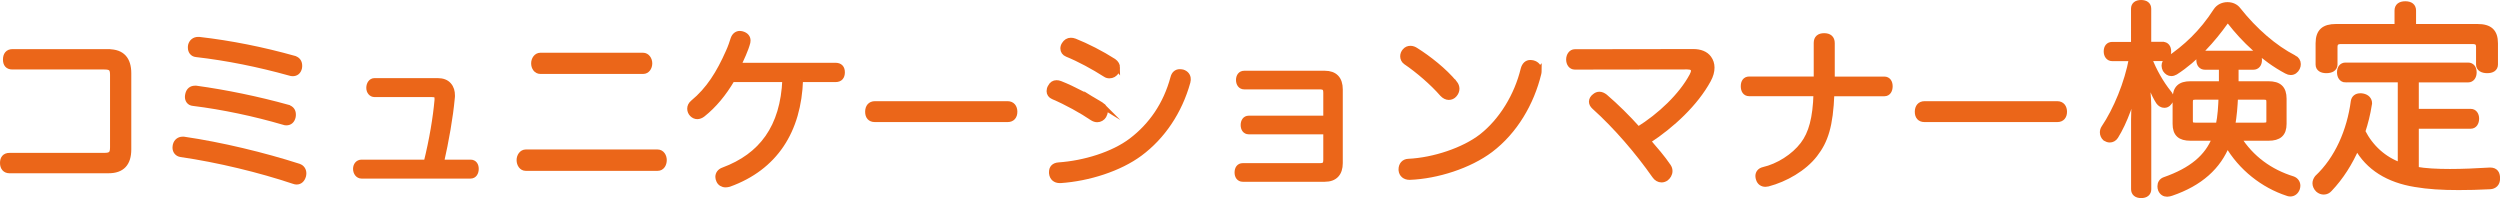 <svg xmlns="http://www.w3.org/2000/svg" id="_&#x30EC;&#x30A4;&#x30E4;&#x30FC;_1" viewBox="0 0 455.1 36.06"><defs><style>.cls-1{fill:#eb6619;stroke:#eb6619;stroke-miterlimit:10;}</style></defs><path class="cls-1" d="m19.77,9.46c2.45,0,3.63,1.34,3.63,3.88v13.85c0,2.55-1.18,3.85-3.63,3.85H1.71c-.76,0-1.21-.54-1.21-1.37s.38-1.34,1.24-1.34h17.23c1.24,0,1.56-.35,1.56-1.5v-13.22c0-1.15-.32-1.46-1.56-1.46H2.25c-.83,0-1.21-.48-1.21-1.31s.38-1.4,1.24-1.4h17.48Z"></path><path class="cls-1" d="m54.35,30.29c.64.19.92.73.92,1.27,0,.16-.03.32-.06.45-.19.67-.61,1.08-1.21,1.08-.16,0-.32-.03-.51-.1-6.18-2.07-13.79-3.92-20.57-4.9-.64-.1-1.02-.6-1.02-1.21,0-.16.03-.32.06-.48.16-.64.67-1.02,1.27-1.02h.22c6.81.99,14.55,2.87,20.89,4.9Zm-1.91-10.7c.64.19.92.67.92,1.24,0,.13,0,.29-.03.41-.16.73-.6,1.08-1.21,1.08-.16,0-.35-.03-.51-.1-5.22-1.53-11.02-2.77-16.46-3.44-.67-.06-.99-.57-.99-1.15,0-.16.03-.29.06-.45.16-.73.64-1.08,1.27-1.08h.22c5.32.73,11.21,1.94,16.72,3.47Zm1.15-8.92c.64.19.92.7.92,1.27,0,.13,0,.29-.03.41-.16.7-.61,1.02-1.18,1.02-.19,0-.38-.03-.57-.1-5.6-1.56-11.4-2.74-17.01-3.38-.67-.06-1.02-.6-1.02-1.21,0-.13,0-.29.03-.41.16-.64.67-1.05,1.31-1.05h.22c5.8.67,11.53,1.82,17.32,3.44Z"></path><path class="cls-1" d="m85.66,29.56c.67,0,.99.51.99,1.18s-.32,1.27-.99,1.27h-19.84c-.64,0-1.05-.6-1.05-1.27s.41-1.18,1.05-1.18h11.81c1.02-4.11,1.69-8.15,1.97-11.34v-.29c0-.57-.22-.76-1.02-.76h-10.41c-.57,0-.99-.51-.99-1.18s.38-1.27.99-1.27h11.5c.89,0,1.56.25,2.01.76.48.54.64,1.18.64,1.91,0,.16,0,.32-.03.48-.32,3.47-1.08,7.77-1.97,11.69h5.35Z"></path><path class="cls-1" d="m119.7,27.71c.76,0,1.18.73,1.18,1.43,0,.76-.41,1.46-1.15,1.46h-24.04c-.7,0-1.15-.7-1.15-1.46,0-.7.45-1.43,1.18-1.43h23.98Zm-2.64-17.61c.73,0,1.18.73,1.18,1.43,0,.76-.45,1.43-1.15,1.43h-18.72c-.73,0-1.18-.67-1.18-1.43,0-.7.45-1.43,1.18-1.43h18.69Z"></path><path class="cls-1" d="m145.69,14.43c-.29,9.43-4.65,16.08-12.96,19.08-.22.06-.45.1-.64.1-.54,0-1.02-.29-1.21-.76-.1-.22-.16-.45-.16-.64,0-.54.32-1.02.96-1.24,6.94-2.58,10.89-7.77,11.24-16.53h-9.65c-1.53,2.61-3.31,4.75-5.35,6.37-.32.25-.67.38-.99.38-.35,0-.67-.16-.92-.41-.25-.25-.41-.6-.41-.99s.16-.76.54-1.08c2.9-2.39,4.75-5.38,6.46-9.23.41-.89.7-1.78.89-2.39.22-.64.67-.96,1.18-.96.13,0,.25.03.41.06.7.19,1.05.64,1.05,1.18,0,.1,0,.19-.03.32-.32,1.31-1.21,3.15-1.72,4.24h17.71c.83,0,1.21.45,1.21,1.24s-.38,1.27-1.18,1.27h-6.43Z"></path><path class="cls-1" d="m159.23,21.72c-.8,0-1.24-.51-1.24-1.37s.45-1.43,1.27-1.43h24.17c.83,0,1.27.6,1.27,1.43s-.45,1.37-1.24,1.37h-24.23Z"></path><path class="cls-1" d="m200.5,19.11c.48.29.67.7.67,1.11,0,.29-.1.6-.25.86-.25.41-.7.67-1.18.67-.29,0-.6-.1-.89-.29-1.85-1.27-4.75-2.87-7.13-3.88-.45-.19-.7-.54-.7-.99,0-.25.06-.51.22-.76.25-.51.64-.73,1.08-.73.22,0,.41.03.67.13,2.36.92,5.32,2.52,7.52,3.89Zm15.76-4.68c0,.16-.03.32-.06.51-1.5,5.38-4.58,9.94-8.69,12.99-3.73,2.77-9.36,4.55-14.43,4.9h-.16c-.8,0-1.37-.45-1.46-1.31v-.22c0-.7.41-1.18,1.27-1.24,4.65-.32,9.9-1.91,13.25-4.46,3.6-2.74,6.27-6.56,7.58-11.43.16-.67.57-1.08,1.21-1.08.16,0,.32.03.51.06.6.19.99.64.99,1.27Zm-12.87-2.13c0,.25-.06.51-.19.73-.25.48-.73.73-1.24.73-.25,0-.51-.06-.73-.22-2.13-1.37-4.78-2.8-6.97-3.69-.48-.19-.73-.57-.73-1.02,0-.25.06-.48.22-.73.29-.48.7-.73,1.18-.73.22,0,.45.03.7.13,2.17.86,4.87,2.23,7.1,3.66.45.32.67.73.67,1.15Z"></path><path class="cls-1" d="m241.39,16.92c0-.86-.25-1.15-1.18-1.15h-13.72c-.64,0-.99-.54-.99-1.21s.35-1.18.99-1.18h14.68c1.81,0,2.77.99,2.77,2.9v13.41c0,1.88-.96,2.9-2.77,2.9h-14.94c-.67,0-.99-.54-.99-1.18,0-.7.32-1.21.99-1.21h13.98c.92,0,1.18-.25,1.18-1.15v-5.1h-14.08c-.64,0-.96-.54-.96-1.18,0-.67.32-1.21.96-1.21h14.08v-4.65Z"></path><path class="cls-1" d="m280.15,12.78c0,.19-.03.38-.06.57-1.31,5.41-4.33,10.57-8.76,13.92-3.85,2.9-9.74,4.78-14.68,4.97h-.06c-.83,0-1.43-.48-1.5-1.27v-.16c0-.76.48-1.37,1.27-1.4,4.71-.22,10.13-2.07,13.31-4.52,3.73-2.9,6.5-7.55,7.64-12.26.22-.86.7-1.21,1.27-1.21.16,0,.32.03.48.06.67.19,1.08.64,1.08,1.31Zm-15.35,2.36c.25.32.38.67.38,1.02,0,.38-.16.76-.45,1.08-.25.29-.6.45-.99.45s-.8-.19-1.18-.6c-1.75-2.01-4.36-4.27-6.66-5.83-.35-.25-.51-.64-.51-1.02,0-.32.13-.67.35-.92.29-.35.64-.48,1.02-.48.35,0,.67.13.96.32,2.33,1.46,5.22,3.73,7.07,5.99Z"></path><path class="cls-1" d="m286.68,12.17c-.67,0-1.08-.6-1.08-1.34s.45-1.37,1.08-1.37l21.59-.03c1.21,0,2.23.38,2.8,1.18.35.48.54,1.05.54,1.69,0,.7-.19,1.43-.64,2.26-2.33,4.27-6.59,8.25-10.99,11.11,1.37,1.59,2.68,3.09,3.73,4.65.19.29.25.54.25.83,0,.54-.32,1.02-.7,1.31-.25.16-.51.25-.8.25-.45,0-.92-.25-1.24-.73-3.03-4.33-7.01-8.98-10.99-12.55-.32-.29-.48-.6-.48-.92,0-.35.19-.7.54-.96.29-.25.57-.35.86-.35.35,0,.7.16,1.02.41,2.04,1.75,4.11,3.79,6.05,5.96,4.01-2.48,7.87-6.15,9.81-9.78.19-.35.29-.67.29-.89,0-.51-.38-.76-1.18-.76l-20.48.03Z"></path><path class="cls-1" d="m318.47,17.01h-.06c-.7,0-1.02-.57-1.02-1.31s.32-1.27,1.02-1.27h12.26v-6.62c0-.86.51-1.27,1.4-1.27s1.43.41,1.43,1.31v6.59h9.52c.7,0,1.02.57,1.02,1.27s-.32,1.31-.99,1.31h-9.62c-.22,5.92-1.15,8.66-3.06,11.11-1.97,2.55-5.38,4.49-8.53,5.32-.16.03-.32.06-.45.06-.57,0-1.05-.29-1.24-.92-.06-.19-.1-.35-.1-.54,0-.54.32-.99.99-1.15,2.64-.6,5.51-2.39,7.17-4.59,1.53-2.01,2.29-4.78,2.42-9.3h-12.16Z"></path><path class="cls-1" d="m350.31,21.72c-.8,0-1.24-.51-1.24-1.37s.45-1.43,1.27-1.43h24.17c.83,0,1.27.6,1.27,1.43s-.45,1.37-1.24,1.37h-24.23Z"></path><path class="cls-1" d="m393.73,8.12c.63,0,1.01.49,1.01,1.23s-.37,1.27-1.01,1.27h-2.5c.82,2.2,2.17,4.56,3.55,6.27.3.34.41.63.41.97,0,.3-.11.6-.37.86-.22.3-.52.41-.82.41-.41,0-.78-.22-1.05-.6-.9-1.42-1.75-3.51-2.32-5.41.22,1.98.49,4.78.49,6.31v15.01c0,.71-.49,1.12-1.34,1.12s-1.34-.41-1.34-1.12v-12.77c0-1.64.19-4.22.56-7.43-.71,3.85-2.28,8.06-3.88,10.6-.26.41-.67.6-1.05.6-.3,0-.56-.11-.82-.26-.3-.26-.49-.67-.49-1.08,0-.26.07-.56.22-.78,2.24-3.32,4.26-8.21,5.08-12.69h-3.55c-.67,0-1.05-.56-1.05-1.27,0-.75.37-1.23,1.05-1.23h3.92V1.58c0-.71.52-1.08,1.34-1.08s1.34.37,1.34,1.08v6.53h2.61Zm13.74,16.99c2.35,3.73,5.79,6.2,9.89,7.47.56.19.9.67.9,1.23,0,.15-.04.34-.08.49-.22.6-.67.97-1.27.97-.19,0-.34-.04-.52-.11-4.33-1.42-8.44-4.56-10.94-8.92-1.61,4.11-4.93,7.13-10.19,8.92-.22.07-.49.15-.75.15-.49,0-.9-.22-1.16-.78-.08-.22-.11-.41-.11-.63,0-.52.26-.97.78-1.16,4.93-1.72,7.84-4.14,9.18-7.62h-4.44c-1.9,0-2.76-.75-2.76-2.58v-4.56c0-1.9.86-2.69,2.76-2.69h5.67v-3.1h-3.06c-.6,0-1.05-.45-1.05-1.27,0-.71.45-1.19,1.05-1.19h8.85c.6,0,1.05.49,1.05,1.19,0,.82-.45,1.27-1.05,1.27h-3.21v3.1h5.94c1.9,0,2.8.78,2.8,2.69v4.56c0,1.83-.9,2.58-2.8,2.58h-5.49Zm10.12-14.6c.49.26.75.67.75,1.16,0,.22-.04.45-.15.67-.26.52-.67.82-1.19.82-.22,0-.49-.07-.75-.22-4.22-2.24-7.84-5.79-10.27-8.92-.15-.19-.26-.3-.41-.3s-.3.11-.49.34c-2.17,3.06-5.38,6.72-9.07,9.07-.26.15-.49.22-.75.22-.41,0-.78-.22-1.08-.67-.11-.22-.19-.49-.19-.71,0-.45.22-.86.6-1.08,3.32-2.24,6.24-4.93,8.81-8.92.49-.75,1.31-1.08,2.09-1.08s1.49.3,1.94.9c3.02,3.81,6.61,6.91,10.16,8.74Zm-13.74,12.32c.37-1.72.45-3.47.52-5.19h-4.67c-.71,0-1.01.19-1.01.9v3.47c0,.67.3.82,1.01.82h4.14Zm8.21,0c.71,0,1.01-.15,1.01-.82v-3.47c0-.71-.3-.9-1.01-.9h-5.15c-.08,1.75-.22,3.47-.52,5.19h5.68Z"></path><path class="cls-1" d="m426.97,14.5c-.67,0-1.04-.6-1.04-1.34s.37-1.27,1.04-1.27h22.33c.67,0,1.05.52,1.05,1.27s-.37,1.34-1.05,1.34h-9.48v5.82h9.97c.63,0,1.01.56,1.01,1.27,0,.75-.37,1.34-1.01,1.34h-9.97v7.92c1.68.3,3.81.41,6.16.41s4.74-.11,7.28-.26h.08c.9,0,1.27.56,1.27,1.42v.11c0,.86-.52,1.38-1.34,1.42-2.05.11-3.96.15-5.71.15-2.99,0-5.56-.15-7.92-.56-4.82-.78-8.51-2.99-10.6-6.8-1.23,2.88-2.91,5.53-4.97,7.69-.26.3-.63.49-1.05.49-.34,0-.71-.11-1.04-.41-.34-.34-.52-.75-.52-1.16,0-.34.15-.67.37-.97,3.7-3.47,5.9-8.59,6.61-13.93.11-.63.56-.97,1.23-.97.15,0,.3,0,.45.04.75.15,1.19.63,1.19,1.27,0,.07,0,.19-.04.26-.26,1.68-.67,3.32-1.19,4.89,1.46,2.88,3.85,5.08,6.91,6.16v-15.61h-10.01Zm24.05-9.63c2.17,0,3.21.86,3.21,3.02v3.85c0,.75-.6,1.08-1.46,1.08s-1.53-.34-1.53-1.08v-3.17c0-.78-.34-1.05-1.16-1.05h-23.9c-.78,0-1.16.26-1.16,1.05v3.17c0,.75-.67,1.08-1.53,1.08s-1.46-.34-1.46-1.08v-3.85c0-2.17,1.05-3.02,3.21-3.02h11.16V1.92c0-.78.52-1.19,1.46-1.19s1.46.41,1.46,1.19v2.95h11.69Z"></path></svg>